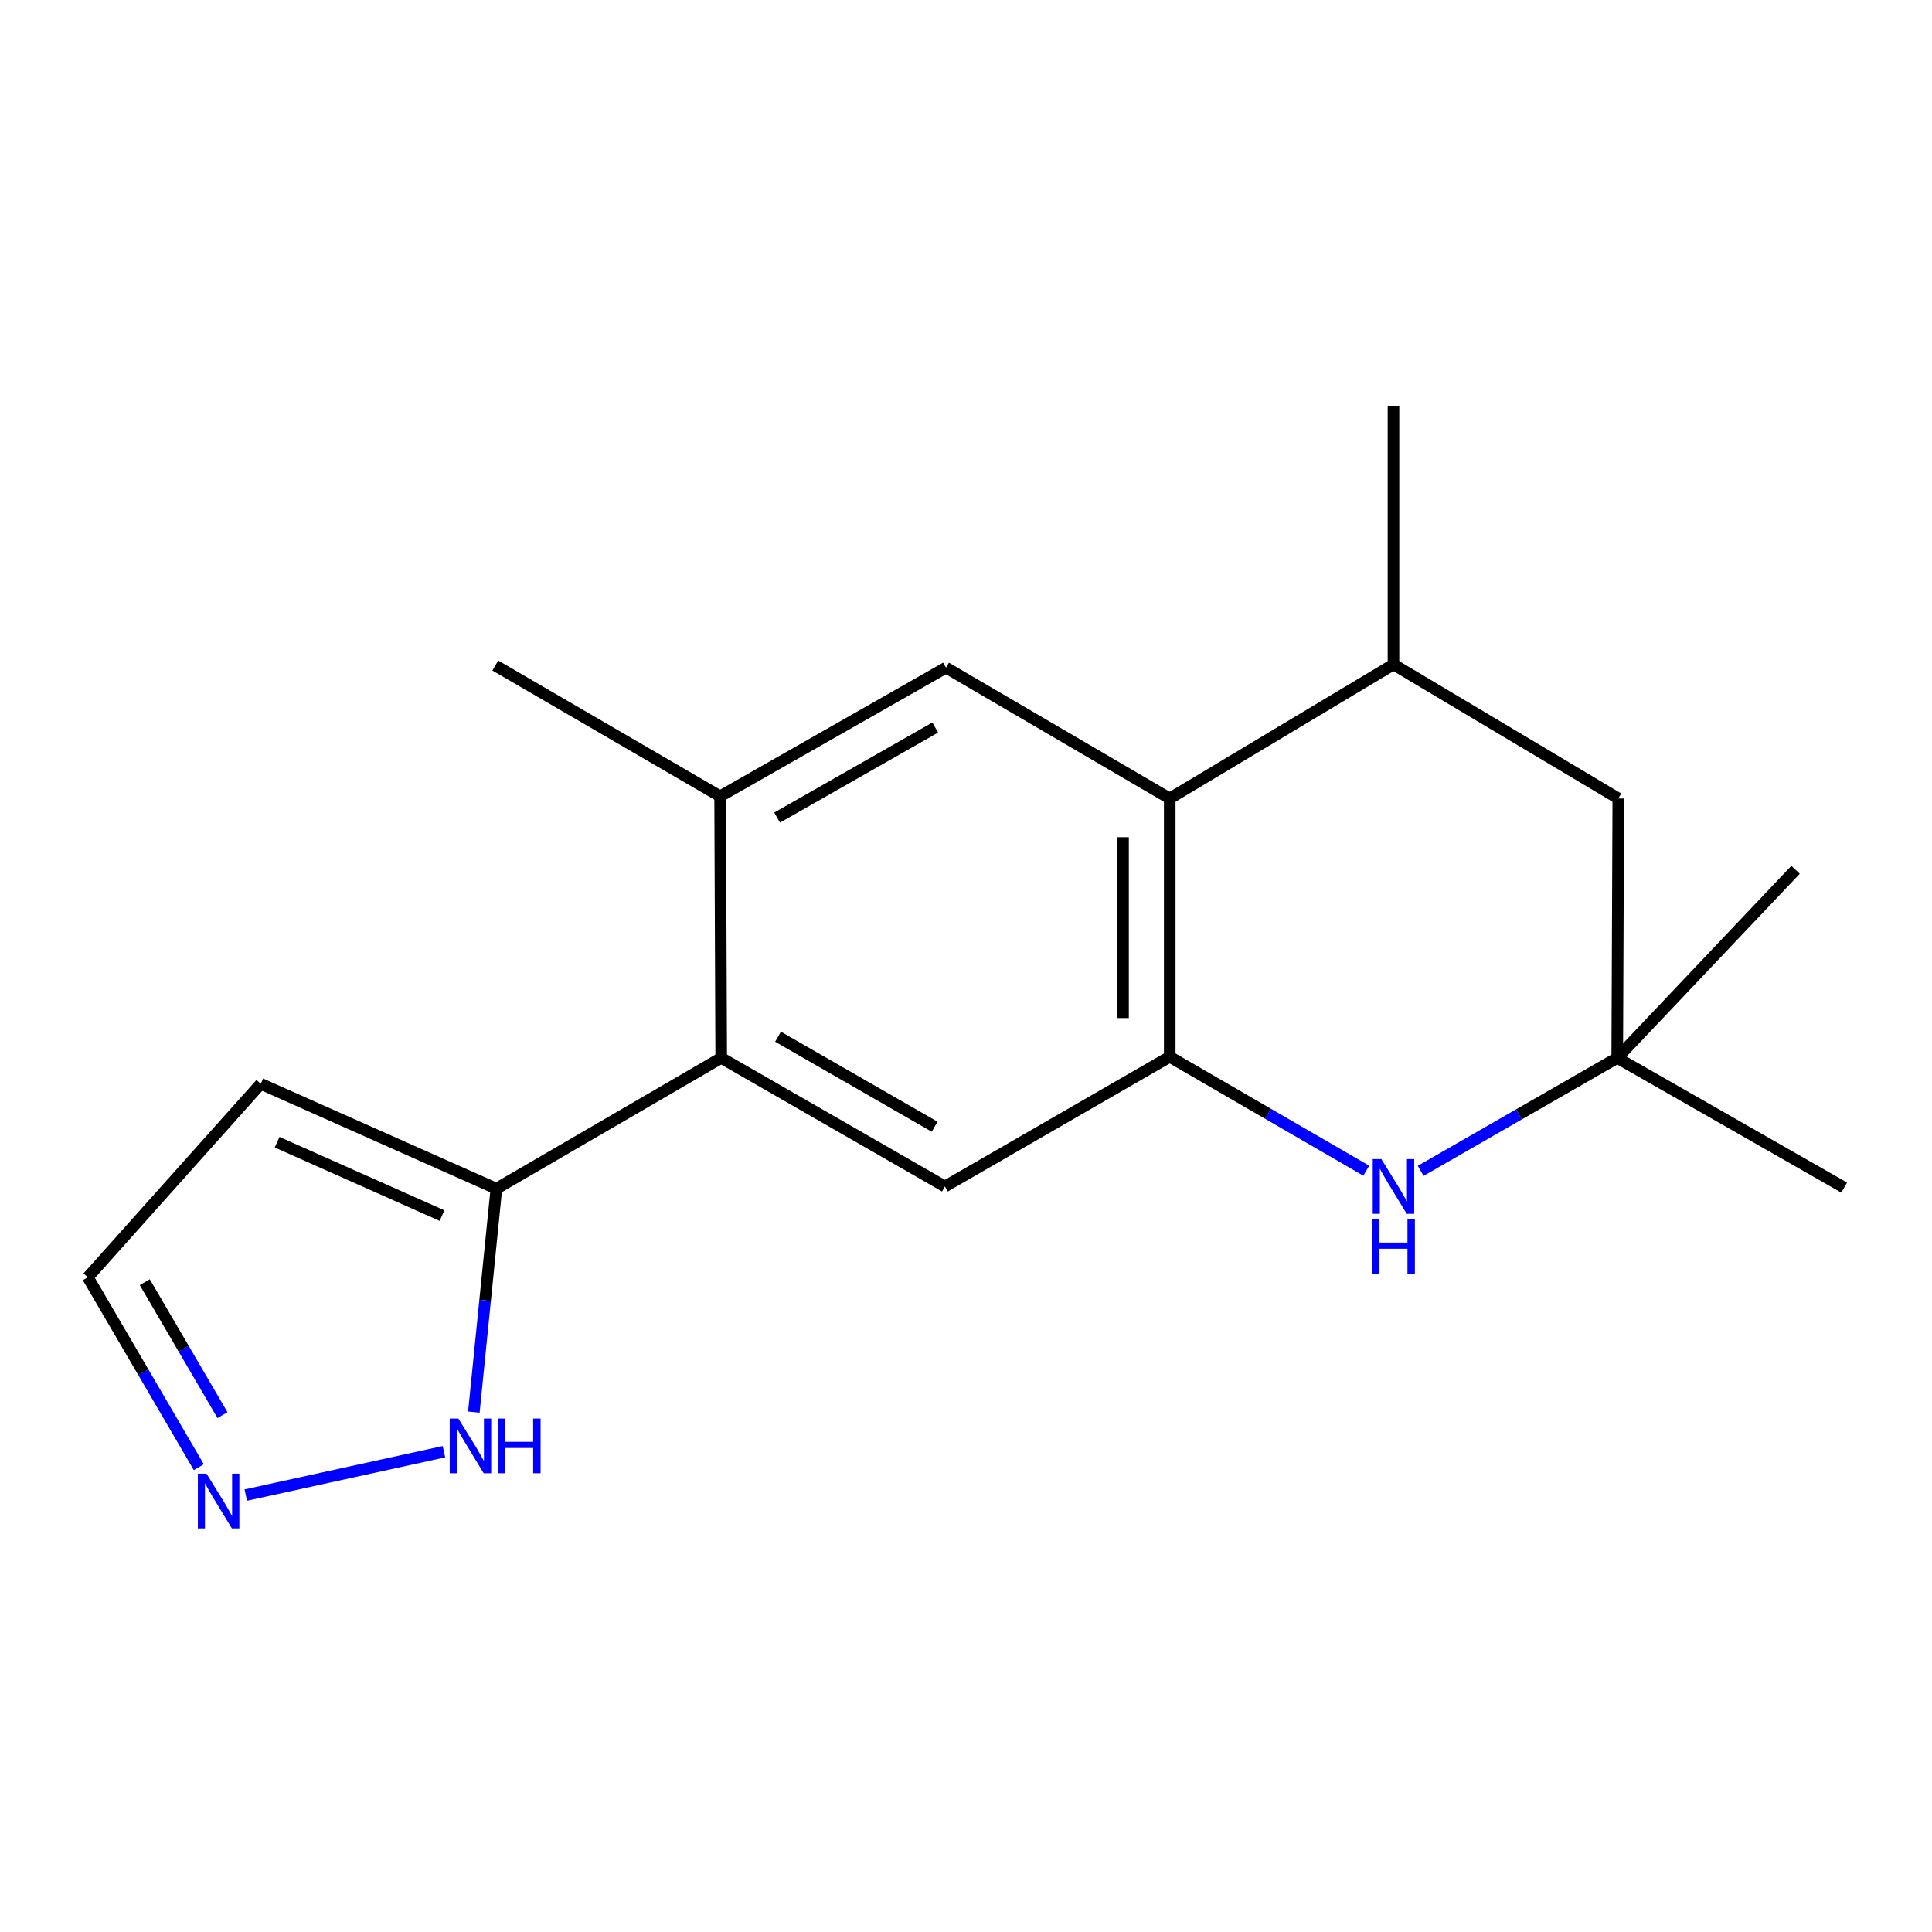 <?xml version='1.0' encoding='iso-8859-1'?>
<svg version='1.1' baseProfile='full'
              xmlns='http://www.w3.org/2000/svg'
                      xmlns:rdkit='http://www.rdkit.org/xml'
                      xmlns:xlink='http://www.w3.org/1999/xlink'
                  xml:space='preserve'
width='1000px' height='1000px' viewBox='0 0 1000 1000'>
<!-- END OF HEADER -->
<rect style='opacity:1.0;fill:#FFFFFF;stroke:none' width='1000' height='1000' x='0' y='0'> </rect>
<path class='bond-0' d='M 605.45,546.987 L 656.314,576.47' style='fill:none;fill-rule:evenodd;stroke:#000000;stroke-width:6px;stroke-linecap:butt;stroke-linejoin:miter;stroke-opacity:1' />
<path class='bond-0' d='M 656.314,576.47 L 707.178,605.953' style='fill:none;fill-rule:evenodd;stroke:#0000FF;stroke-width:6px;stroke-linecap:butt;stroke-linejoin:miter;stroke-opacity:1' />
<path class='bond-1' d='M 605.45,546.987 L 605.45,413.288' style='fill:none;fill-rule:evenodd;stroke:#000000;stroke-width:6px;stroke-linecap:butt;stroke-linejoin:miter;stroke-opacity:1' />
<path class='bond-1' d='M 581.282,526.932 L 581.282,433.343' style='fill:none;fill-rule:evenodd;stroke:#000000;stroke-width:6px;stroke-linecap:butt;stroke-linejoin:miter;stroke-opacity:1' />
<path class='bond-3' d='M 605.45,546.987 L 489.084,614.118' style='fill:none;fill-rule:evenodd;stroke:#000000;stroke-width:6px;stroke-linecap:butt;stroke-linejoin:miter;stroke-opacity:1' />
<path class='bond-8' d='M 735.344,606.027 L 786.212,576.796' style='fill:none;fill-rule:evenodd;stroke:#0000FF;stroke-width:6px;stroke-linecap:butt;stroke-linejoin:miter;stroke-opacity:1' />
<path class='bond-8' d='M 786.212,576.796 L 837.079,547.564' style='fill:none;fill-rule:evenodd;stroke:#000000;stroke-width:6px;stroke-linecap:butt;stroke-linejoin:miter;stroke-opacity:1' />
<path class='bond-5' d='M 605.45,413.288 L 489.648,345.58' style='fill:none;fill-rule:evenodd;stroke:#000000;stroke-width:6px;stroke-linecap:butt;stroke-linejoin:miter;stroke-opacity:1' />
<path class='bond-10' d='M 605.45,413.288 L 721.264,343.915' style='fill:none;fill-rule:evenodd;stroke:#000000;stroke-width:6px;stroke-linecap:butt;stroke-linejoin:miter;stroke-opacity:1' />
<path class='bond-2' d='M 373.297,547.564 L 489.084,614.118' style='fill:none;fill-rule:evenodd;stroke:#000000;stroke-width:6px;stroke-linecap:butt;stroke-linejoin:miter;stroke-opacity:1' />
<path class='bond-2' d='M 402.708,536.594 L 483.76,583.182' style='fill:none;fill-rule:evenodd;stroke:#000000;stroke-width:6px;stroke-linecap:butt;stroke-linejoin:miter;stroke-opacity:1' />
<path class='bond-4' d='M 373.297,547.564 L 256.918,615.259' style='fill:none;fill-rule:evenodd;stroke:#000000;stroke-width:6px;stroke-linecap:butt;stroke-linejoin:miter;stroke-opacity:1' />
<path class='bond-6' d='M 373.297,547.564 L 372.733,412.174' style='fill:none;fill-rule:evenodd;stroke:#000000;stroke-width:6px;stroke-linecap:butt;stroke-linejoin:miter;stroke-opacity:1' />
<path class='bond-9' d='M 256.918,615.259 L 251.093,673.074' style='fill:none;fill-rule:evenodd;stroke:#000000;stroke-width:6px;stroke-linecap:butt;stroke-linejoin:miter;stroke-opacity:1' />
<path class='bond-9' d='M 251.093,673.074 L 245.269,730.889' style='fill:none;fill-rule:evenodd;stroke:#0000FF;stroke-width:6px;stroke-linecap:butt;stroke-linejoin:miter;stroke-opacity:1' />
<path class='bond-11' d='M 256.918,615.259 L 134.967,560.977' style='fill:none;fill-rule:evenodd;stroke:#000000;stroke-width:6px;stroke-linecap:butt;stroke-linejoin:miter;stroke-opacity:1' />
<path class='bond-11' d='M 228.798,629.196 L 143.432,591.198' style='fill:none;fill-rule:evenodd;stroke:#000000;stroke-width:6px;stroke-linecap:butt;stroke-linejoin:miter;stroke-opacity:1' />
<path class='bond-18' d='M 489.648,345.58 L 372.733,412.174' style='fill:none;fill-rule:evenodd;stroke:#000000;stroke-width:6px;stroke-linecap:butt;stroke-linejoin:miter;stroke-opacity:1' />
<path class='bond-18' d='M 484.072,376.568 L 402.231,423.184' style='fill:none;fill-rule:evenodd;stroke:#000000;stroke-width:6px;stroke-linecap:butt;stroke-linejoin:miter;stroke-opacity:1' />
<path class='bond-14' d='M 372.733,412.174 L 256.367,344.479' style='fill:none;fill-rule:evenodd;stroke:#000000;stroke-width:6px;stroke-linecap:butt;stroke-linejoin:miter;stroke-opacity:1' />
<path class='bond-7' d='M 127.226,773.844 L 229.789,751.396' style='fill:none;fill-rule:evenodd;stroke:#0000FF;stroke-width:6px;stroke-linecap:butt;stroke-linejoin:miter;stroke-opacity:1' />
<path class='bond-20' d='M 102.913,759.411 L 74.184,710.26' style='fill:none;fill-rule:evenodd;stroke:#0000FF;stroke-width:6px;stroke-linecap:butt;stroke-linejoin:miter;stroke-opacity:1' />
<path class='bond-20' d='M 74.184,710.26 L 45.455,661.11' style='fill:none;fill-rule:evenodd;stroke:#000000;stroke-width:6px;stroke-linecap:butt;stroke-linejoin:miter;stroke-opacity:1' />
<path class='bond-20' d='M 115.158,732.47 L 95.048,698.065' style='fill:none;fill-rule:evenodd;stroke:#0000FF;stroke-width:6px;stroke-linecap:butt;stroke-linejoin:miter;stroke-opacity:1' />
<path class='bond-20' d='M 95.048,698.065 L 74.938,663.659' style='fill:none;fill-rule:evenodd;stroke:#000000;stroke-width:6px;stroke-linecap:butt;stroke-linejoin:miter;stroke-opacity:1' />
<path class='bond-15' d='M 837.079,547.564 L 954.545,614.695' style='fill:none;fill-rule:evenodd;stroke:#000000;stroke-width:6px;stroke-linecap:butt;stroke-linejoin:miter;stroke-opacity:1' />
<path class='bond-16' d='M 837.079,547.564 L 929.385,450.21' style='fill:none;fill-rule:evenodd;stroke:#000000;stroke-width:6px;stroke-linecap:butt;stroke-linejoin:miter;stroke-opacity:1' />
<path class='bond-19' d='M 837.079,547.564 L 837.63,413.288' style='fill:none;fill-rule:evenodd;stroke:#000000;stroke-width:6px;stroke-linecap:butt;stroke-linejoin:miter;stroke-opacity:1' />
<path class='bond-12' d='M 721.264,343.915 L 837.63,413.288' style='fill:none;fill-rule:evenodd;stroke:#000000;stroke-width:6px;stroke-linecap:butt;stroke-linejoin:miter;stroke-opacity:1' />
<path class='bond-17' d='M 721.264,343.915 L 721.264,210.203' style='fill:none;fill-rule:evenodd;stroke:#000000;stroke-width:6px;stroke-linecap:butt;stroke-linejoin:miter;stroke-opacity:1' />
<path class='bond-13' d='M 134.967,560.977 L 45.455,661.11' style='fill:none;fill-rule:evenodd;stroke:#000000;stroke-width:6px;stroke-linecap:butt;stroke-linejoin:miter;stroke-opacity:1' />
<path  class='atom-1' d='M 715.004 599.958
L 724.284 614.958
Q 725.204 616.438, 726.684 619.118
Q 728.164 621.798, 728.244 621.958
L 728.244 599.958
L 732.004 599.958
L 732.004 628.278
L 728.124 628.278
L 718.164 611.878
Q 717.004 609.958, 715.764 607.758
Q 714.564 605.558, 714.204 604.878
L 714.204 628.278
L 710.524 628.278
L 710.524 599.958
L 715.004 599.958
' fill='#0000FF'/>
<path  class='atom-1' d='M 710.184 631.11
L 714.024 631.11
L 714.024 643.15
L 728.504 643.15
L 728.504 631.11
L 732.344 631.11
L 732.344 659.43
L 728.504 659.43
L 728.504 646.35
L 714.024 646.35
L 714.024 659.43
L 710.184 659.43
L 710.184 631.11
' fill='#0000FF'/>
<path  class='atom-8' d='M 106.89 762.764
L 116.17 777.764
Q 117.09 779.244, 118.57 781.924
Q 120.05 784.604, 120.13 784.764
L 120.13 762.764
L 123.89 762.764
L 123.89 791.084
L 120.01 791.084
L 110.05 774.684
Q 108.89 772.764, 107.65 770.564
Q 106.45 768.364, 106.09 767.684
L 106.09 791.084
L 102.41 791.084
L 102.41 762.764
L 106.89 762.764
' fill='#0000FF'/>
<path  class='atom-10' d='M 237.245 734.234
L 246.525 749.234
Q 247.445 750.714, 248.925 753.394
Q 250.405 756.074, 250.485 756.234
L 250.485 734.234
L 254.245 734.234
L 254.245 762.554
L 250.365 762.554
L 240.405 746.154
Q 239.245 744.234, 238.005 742.034
Q 236.805 739.834, 236.445 739.154
L 236.445 762.554
L 232.765 762.554
L 232.765 734.234
L 237.245 734.234
' fill='#0000FF'/>
<path  class='atom-10' d='M 257.645 734.234
L 261.485 734.234
L 261.485 746.274
L 275.965 746.274
L 275.965 734.234
L 279.805 734.234
L 279.805 762.554
L 275.965 762.554
L 275.965 749.474
L 261.485 749.474
L 261.485 762.554
L 257.645 762.554
L 257.645 734.234
' fill='#0000FF'/>
</svg>
